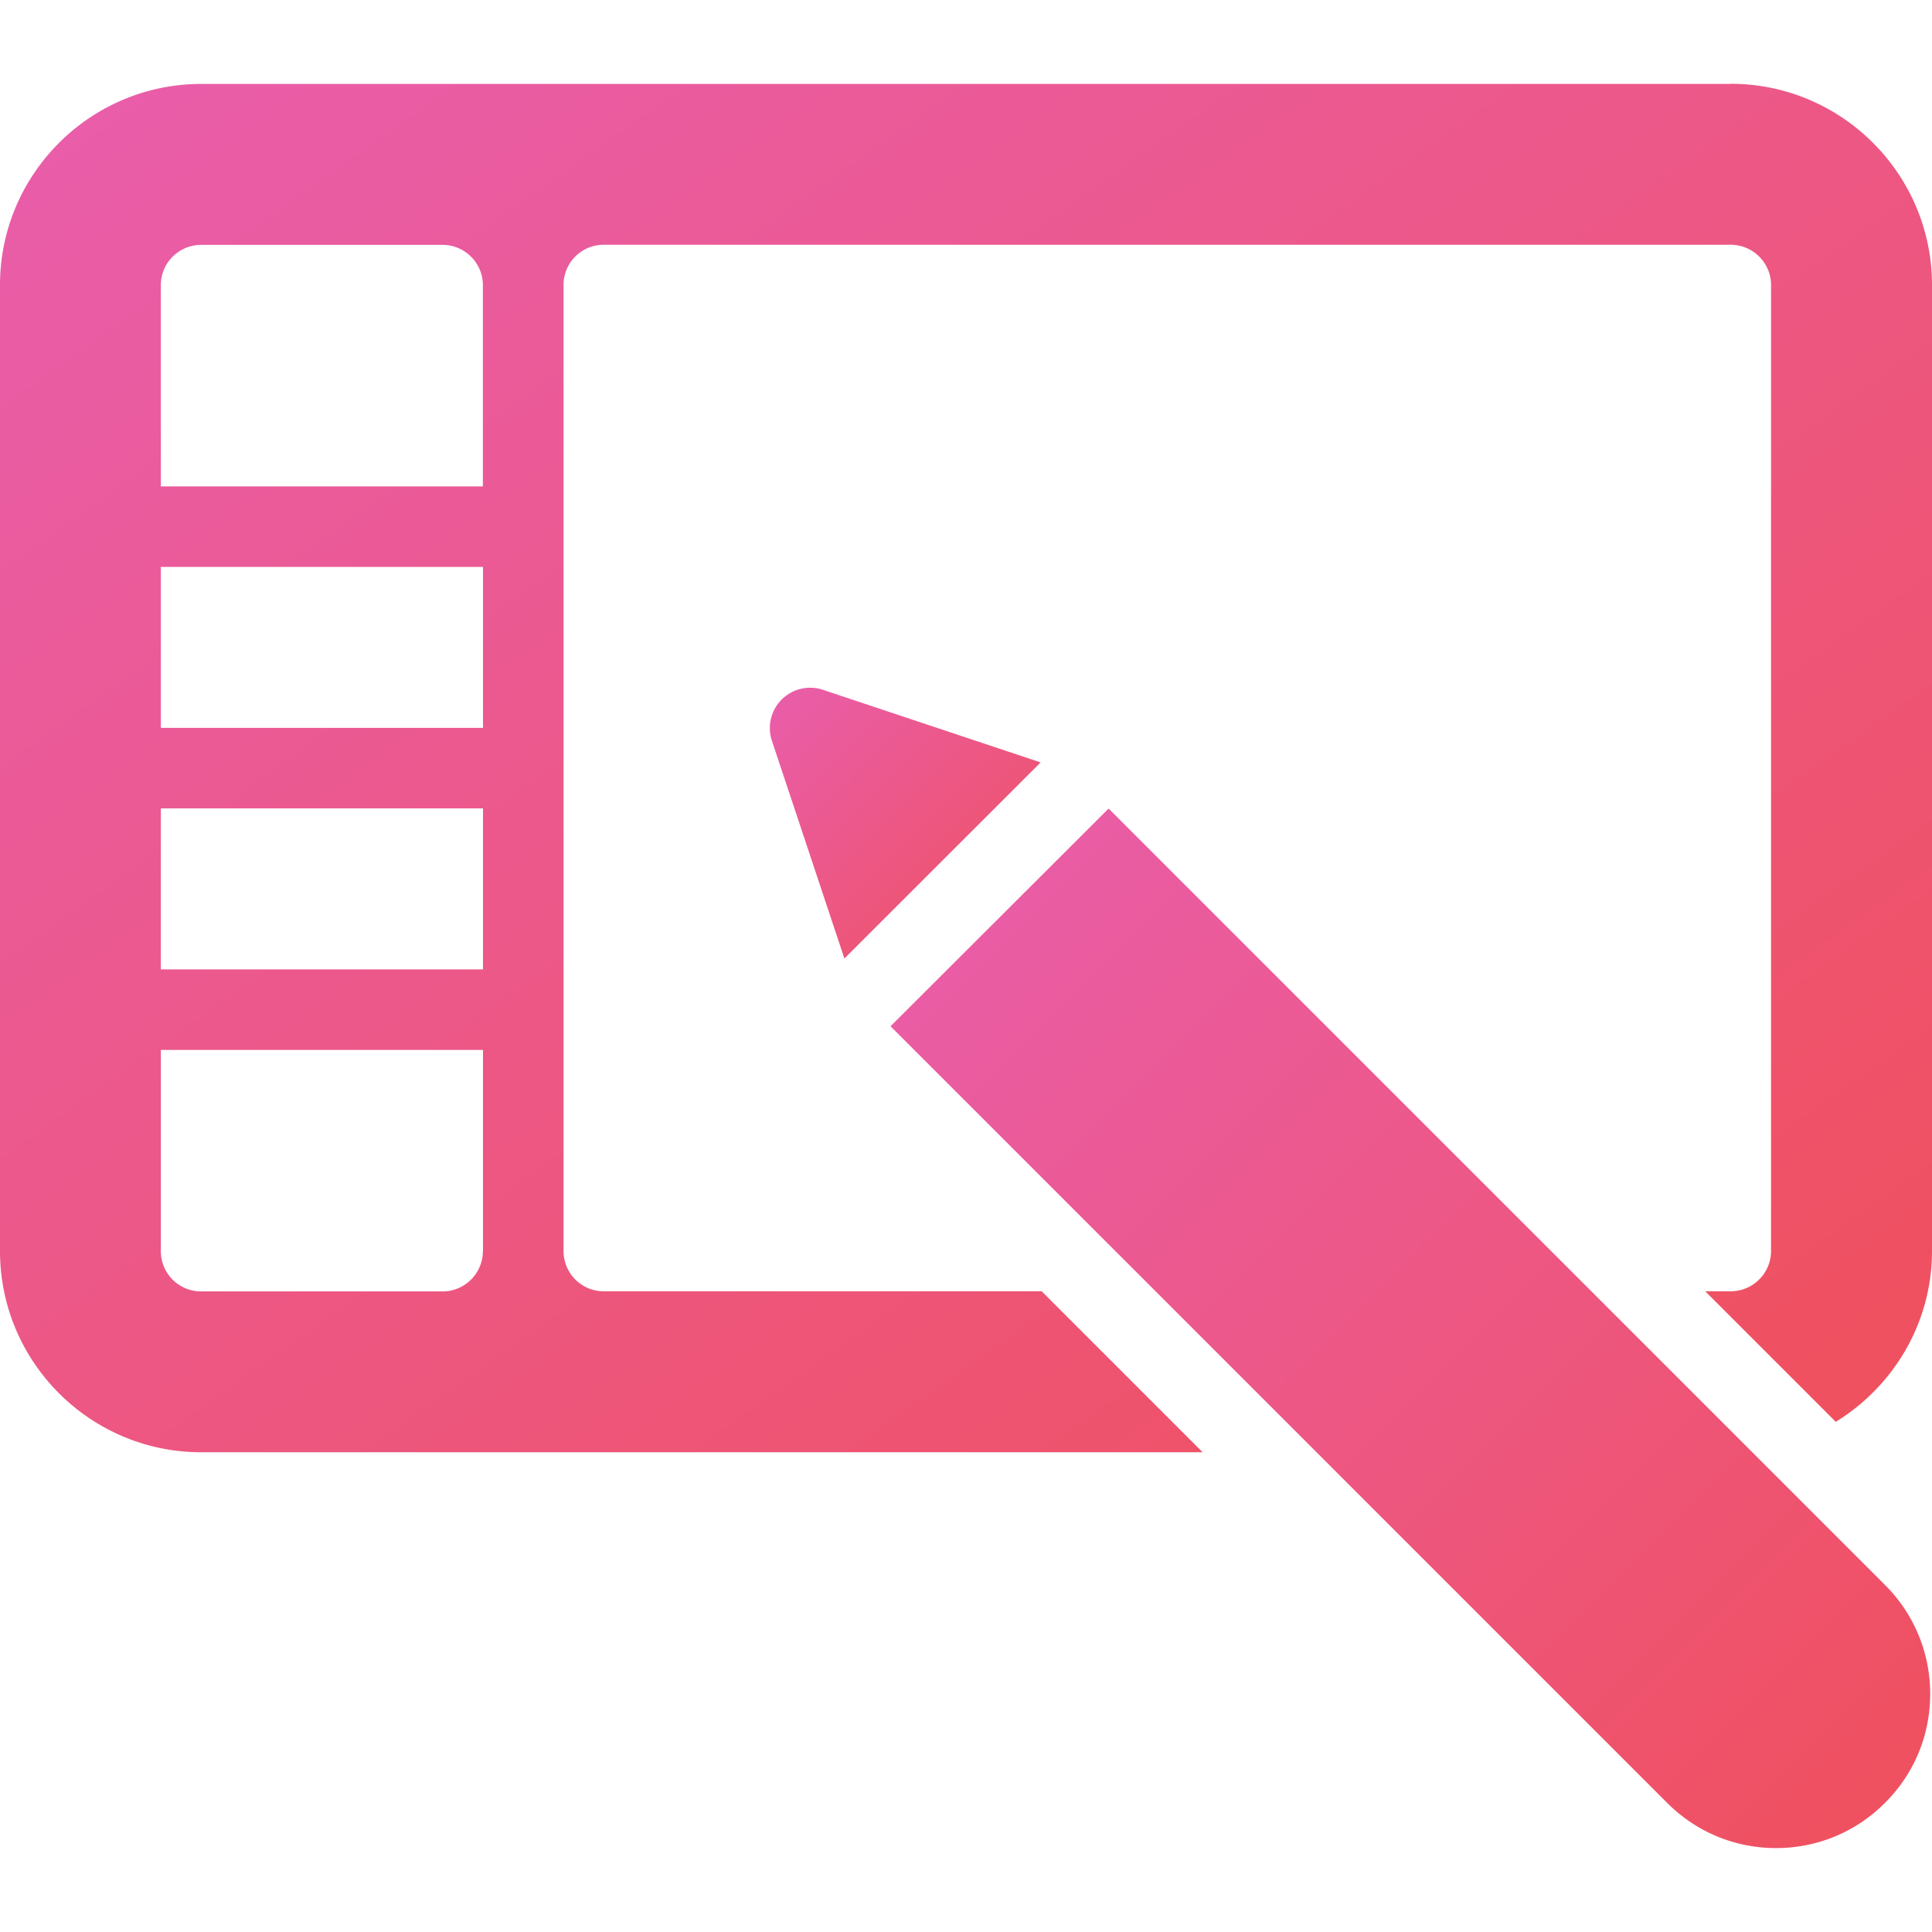 <svg xmlns="http://www.w3.org/2000/svg" width="16" height="16" fill="none" viewBox="0 0 16 16">
  <path fill="url(#a)" fill-rule="evenodd" d="m8.618 6.314-1.805-.602a.334.334 0 0 0-.421.421l.601 1.805 1.625-1.624Z" clip-rule="evenodd"/>
  <path fill="url(#b)" fill-rule="evenodd" d="m15.611 13.126-6.43-6.43-1.806 1.803 6.43 6.43c.242.243.563.376.903.376.342 0 .662-.133.902-.374.242-.24.375-.561.375-.902a1.27 1.27 0 0 0-.374-.903" clip-rule="evenodd"/>
  <path fill="url(#c)" fill-rule="evenodd" d="M3.999 4.028H1.332V2.361c0-.184.15-.333.333-.333h2c.184 0 .334.15.334.333v1.667Zm0 2H1.332V4.695H4v1.333Zm0 2H1.332V6.695H4v1.333Zm0 2.333c0 .184-.15.334-.334.334h-2a.333.333 0 0 1-.333-.334V8.695H4v1.666ZM14.333.695H1.667C.747.695 0 1.443 0 2.36v8c0 .92.747 1.667 1.667 1.667H9.96l-1.333-1.333H5a.333.333 0 0 1-.333-.334v-8c0-.184.148-.333.333-.333h9.333c.184 0 .334.15.334.333v8c0 .184-.15.334-.334.334h-.211l1.081 1.081c.476-.293.797-.816.797-1.415v-8c0-.918-.748-1.666-1.667-1.666Z" clip-rule="evenodd"/>
  <defs>
    <linearGradient id="a" x1="6.375" x2="8.618" y1="5.695" y2="7.938" gradientUnits="userSpaceOnUse">
      <stop stop-color="#E95EAC"/>
      <stop offset="1" stop-color="#F0505C"/>
    </linearGradient>
    <linearGradient id="b" x1="7.375" x2="15.984" y1="6.695" y2="15.305" gradientUnits="userSpaceOnUse">
      <stop stop-color="#E95EAC"/>
      <stop offset="1" stop-color="#F0505C"/>
    </linearGradient>
    <linearGradient id="c" x1="0" x2="10.691" y1=".695" y2="15.789" gradientUnits="userSpaceOnUse">
      <stop stop-color="#E95EAC"/>
      <stop offset="1" stop-color="#F0505C"/>
    </linearGradient>
  </defs>
</svg>

